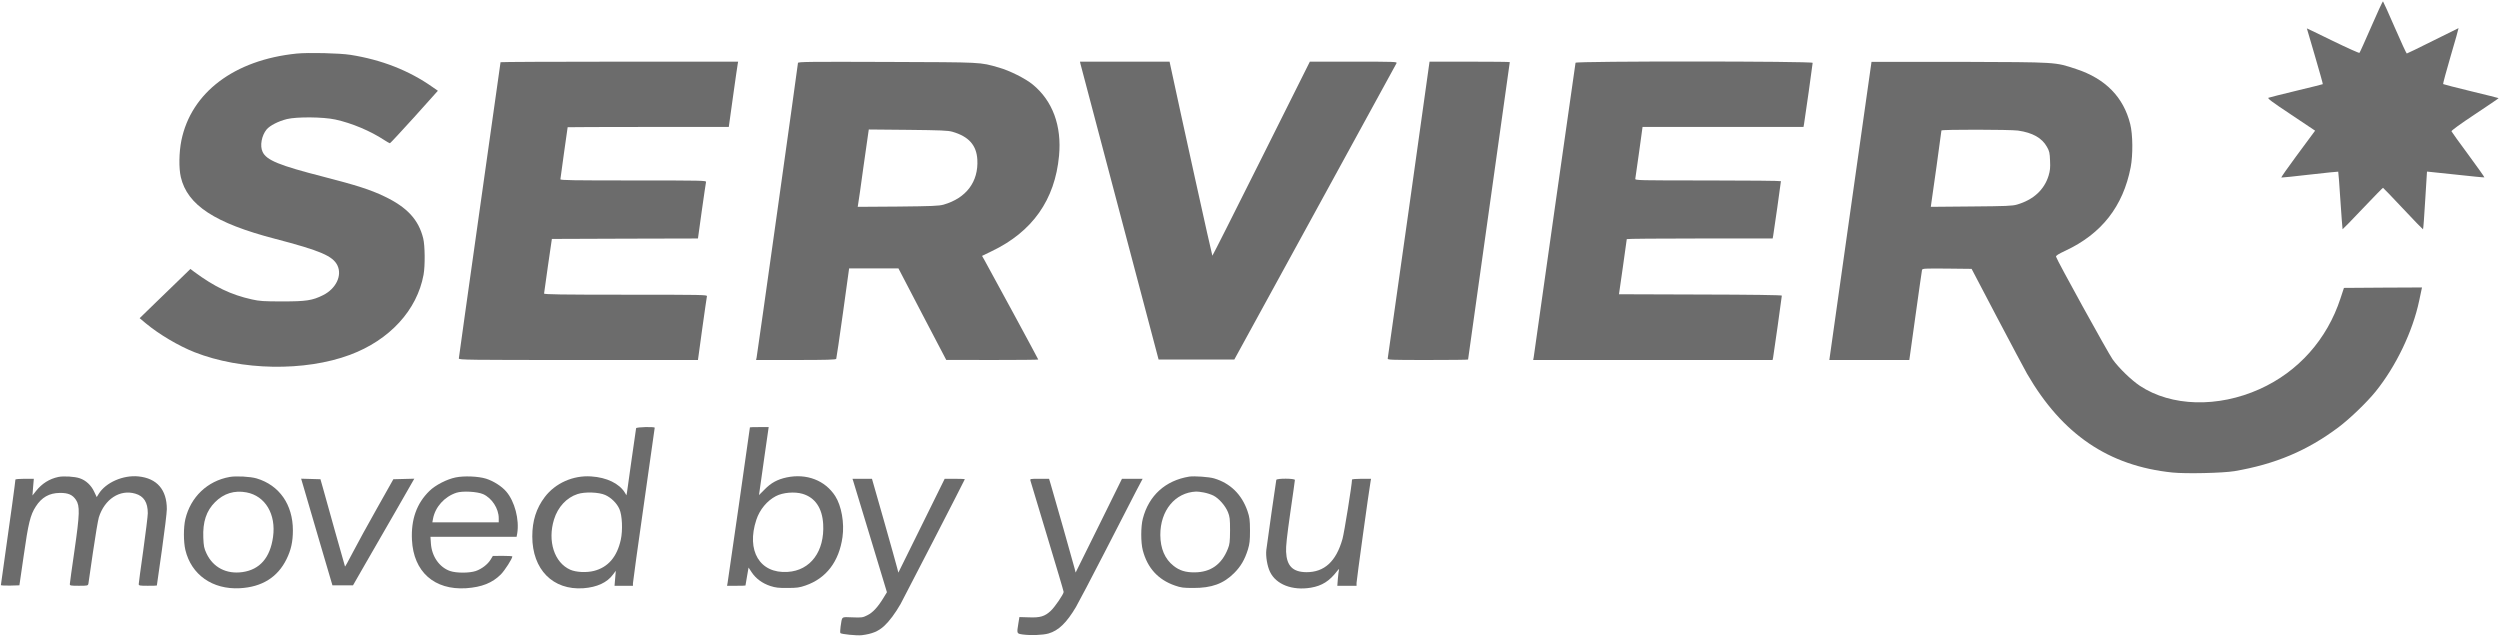 <?xml version="1.0" standalone="no"?>
<!DOCTYPE svg PUBLIC "-//W3C//DTD SVG 20010904//EN"
 "http://www.w3.org/TR/2001/REC-SVG-20010904/DTD/svg10.dtd">
<svg version="1.0" xmlns="http://www.w3.org/2000/svg"
 width="2757pt" height="701pt" viewBox="0 0 2757 701"
 preserveAspectRatio="xMidYMid meet">

<g transform="translate(0,701) scale(0.1,-0.1)"
fill="#6C6C6C" stroke="none">
<path d="M26151 6717 c-68 -155 -126 -286 -131 -290 -4 -4 -136 55 -294 132
-157 77 -286 139 -286 138 0 -1 40 -139 90 -307 49 -167 88 -306 86 -308 -2
-2 -134 -35 -293 -73 -158 -38 -296 -73 -306 -77 -15 -6 37 -45 248 -185 l266
-178 -20 -27 c-11 -15 -96 -130 -190 -257 -93 -126 -167 -231 -162 -233 4 -1
146 13 316 33 169 19 310 34 311 32 2 -2 13 -145 24 -317 12 -173 22 -316 24
-318 2 -1 102 101 222 228 120 126 221 230 224 229 3 0 102 -104 220 -229 118
-126 218 -229 221 -229 3 -1 14 142 24 317 10 174 19 318 20 320 1 1 143 -14
315 -33 172 -19 315 -33 318 -31 2 3 -78 115 -177 250 -100 135 -184 252 -186
258 -3 8 99 82 259 188 145 96 263 176 261 178 -2 2 -139 36 -304 76 -166 40
-304 76 -308 79 -3 4 35 144 84 312 50 168 88 305 86 305 -2 0 -129 -63 -283
-140 -154 -77 -283 -140 -288 -140 -4 0 -64 129 -132 286 -68 157 -127 287
-130 289 -4 2 -62 -123 -129 -278z"/>
<path d="M3270 6419 c-686 -70 -1162 -429 -1270 -959 -26 -130 -29 -304 -6
-403 72 -309 376 -508 1041 -681 501 -131 635 -189 686 -293 54 -112 -16 -257
-158 -328 -118 -59 -186 -69 -448 -69 -210 0 -252 3 -337 22 -230 51 -411 138
-636 304 l-42 32 -103 -100 c-56 -55 -182 -177 -280 -271 l-177 -172 67 -56
c147 -122 361 -249 538 -319 516 -203 1216 -215 1715 -29 437 163 739 492 811
883 18 99 16 322 -4 402 -51 206 -178 343 -428 462 -154 74 -308 123 -669 216
-492 126 -631 183 -674 275 -32 66 -11 180 44 247 37 44 129 91 225 115 109
26 397 24 532 -5 181 -39 390 -127 541 -227 30 -19 57 -35 62 -35 4 0 125 130
269 289 l260 290 -62 43 c-256 180 -559 299 -902 353 -122 19 -463 27 -595 14z"/>
<path d="M5520 6324 c0 -3 -103 -736 -230 -1628 -126 -893 -230 -1630 -230
-1639 0 -16 99 -17 1318 -17 l1319 0 47 343 c26 188 50 350 52 360 5 16 -42
17 -895 17 -714 0 -901 3 -901 13 1 6 20 145 43 307 l43 295 805 3 806 2 42
303 c23 166 45 310 47 320 5 16 -38 17 -800 17 -670 0 -806 2 -806 13 0 8 18
139 40 292 22 153 40 280 40 282 0 1 400 3 888 3 l889 0 47 338 c26 185 49
347 52 360 l4 22 -1310 0 c-720 0 -1310 -3 -1310 -6z"/>
<path d="M8800 6316 c0 -17 -448 -3211 -456 -3248 l-6 -28 440 0 c343 0 441 3
444 13 3 6 36 234 74 505 l68 492 272 0 272 0 263 -505 264 -504 508 -1 c279
0 507 2 507 5 0 5 -527 978 -591 1092 l-29 51 107 52 c448 214 697 566 742
1052 31 330 -71 606 -289 785 -81 67 -257 155 -375 188 -213 61 -164 58 -1232
62 -849 3 -983 2 -983 -11z m1703 -759 c180 -52 266 -148 275 -307 14 -244
-122 -425 -373 -497 -52 -14 -122 -17 -503 -21 l-443 -3 5 33 c4 18 29 195 56
393 28 198 53 375 56 393 l5 34 432 -4 c364 -4 441 -7 490 -21z"/>
<path d="M11916 6303 c4 -16 199 -755 434 -1643 l427 -1615 418 0 417 0 890
1625 c489 894 894 1633 899 1643 9 16 -16 17 -473 17 l-483 0 -535 -1070
c-294 -588 -537 -1070 -540 -1070 -4 0 -353 1582 -463 2098 l-9 42 -494 0
-494 0 6 -27z"/>
<path d="M15537 4703 c-126 -896 -231 -1636 -233 -1645 -5 -17 21 -18 440 -18
245 0 446 2 446 5 0 2 104 740 230 1640 127 900 230 1638 230 1640 0 3 -199 5
-443 5 l-442 0 -228 -1627z"/>
<path d="M17375 6318 c-2 -7 -105 -733 -230 -1613 -124 -880 -228 -1615 -231
-1632 l-6 -33 1320 0 1320 0 6 28 c6 31 96 668 96 682 0 6 -338 11 -898 12
l-898 3 43 300 c23 165 42 303 43 308 0 4 362 7 805 7 l804 0 6 33 c8 44 85
588 85 599 0 4 -363 8 -806 8 -762 0 -805 1 -800 18 2 9 21 142 42 295 l38
277 888 0 887 0 6 33 c10 57 95 660 95 674 0 19 -2608 20 -2615 1z"/>
<path d="M20639 6328 c-1 -2 -105 -742 -233 -1645 l-232 -1643 441 0 441 0 68
488 c37 268 70 495 72 505 5 16 25 17 276 15 l271 -3 281 -536 c155 -294 303
-573 330 -620 388 -670 899 -1017 1604 -1090 150 -15 555 -6 682 15 452 77
805 226 1150 485 126 95 311 273 409 394 225 279 409 663 480 1002 12 55 23
110 26 123 l5 22 -430 -2 -431 -3 -38 -115 c-148 -453 -466 -810 -892 -1001
-460 -207 -974 -193 -1320 36 -97 65 -231 195 -301 292 -51 72 -616 1096 -624
1132 -3 12 26 30 103 66 400 187 636 489 720 920 26 135 24 363 -5 477 -74
297 -273 500 -594 606 -240 79 -193 76 -1285 80 -535 1 -973 1 -974 0z m1616
-758 c160 -23 264 -81 319 -180 27 -48 31 -66 34 -152 4 -78 0 -111 -16 -165
-48 -156 -167 -266 -348 -319 -51 -15 -117 -18 -505 -21 l-446 -4 3 23 c8 43
114 810 114 819 0 12 756 11 845 -1z"/>
<path d="M7015 2288 c-2 -7 -24 -164 -50 -348 -25 -184 -48 -348 -51 -363 l-6
-29 -17 29 c-62 101 -200 168 -371 179 -199 14 -396 -74 -512 -227 -94 -124
-138 -262 -138 -435 0 -365 228 -595 564 -571 150 11 262 63 326 151 l31 41
-7 -82 -7 -83 102 0 101 0 0 28 c0 15 54 405 120 867 66 462 120 843 120 848
0 13 -200 8 -205 -5z m-340 -737 c65 -29 128 -91 156 -155 31 -70 38 -234 15
-339 -42 -189 -140 -303 -296 -343 -83 -21 -197 -15 -261 13 -176 78 -253 316
-179 555 42 136 138 240 258 279 80 27 236 22 307 -10z"/>
<path d="M8270 2297 c0 -11 -241 -1689 -246 -1714 l-6 -33 101 0 c55 0 101 1
102 3 0 1 8 46 17 100 l17 98 35 -53 c46 -69 117 -121 204 -150 59 -19 91 -23
191 -22 103 0 131 4 198 27 229 79 370 264 408 534 22 156 -11 344 -80 452
-112 174 -316 252 -536 206 -101 -22 -171 -59 -242 -132 l-63 -63 7 48 c3 26
27 194 53 375 l47 327 -104 0 c-57 0 -103 -1 -103 -3z m581 -733 c138 -41 217
-157 227 -334 17 -300 -140 -512 -392 -527 -307 -20 -458 233 -345 575 37 112
118 210 216 261 77 40 206 51 294 25z"/>
<path d="M643 1750 c-99 -21 -181 -73 -246 -155 l-39 -49 7 92 8 92 -102 0
c-55 0 -101 -4 -101 -9 0 -18 -61 -465 -110 -805 -27 -192 -50 -353 -50 -358
0 -5 46 -7 102 -6 l102 3 48 330 c50 354 73 447 132 538 65 102 149 150 266
151 92 1 140 -20 178 -77 44 -67 42 -152 -17 -561 -28 -192 -51 -358 -51 -368
0 -16 10 -18 100 -18 95 0 100 1 105 23 2 12 25 167 50 345 26 178 55 352 65
386 63 201 232 312 402 262 94 -27 138 -96 138 -216 0 -30 -23 -215 -50 -410
-28 -195 -50 -363 -50 -372 0 -16 11 -18 100 -18 55 0 100 1 100 3 0 1 25 175
55 387 30 212 55 417 55 455 0 215 -109 340 -313 361 -169 17 -360 -67 -438
-192 l-22 -36 -29 61 c-33 70 -90 123 -157 146 -55 20 -180 27 -238 15z"/>
<path d="M2532 1750 c-245 -44 -430 -221 -488 -465 -21 -90 -21 -249 0 -339
65 -274 299 -439 601 -423 244 13 417 121 515 321 49 99 70 191 70 317 0 284
-149 498 -400 573 -67 20 -226 29 -298 16z m186 -170 c208 -39 328 -241 293
-492 -32 -229 -146 -360 -337 -387 -177 -25 -324 51 -397 206 -27 58 -31 80
-35 173 -7 175 33 296 130 393 96 96 214 132 346 107z"/>
<path d="M5025 1745 c-98 -20 -224 -85 -289 -149 -141 -137 -204 -315 -193
-540 17 -351 246 -555 597 -533 173 12 289 58 384 153 43 44 126 173 126 198
0 3 -48 6 -107 6 l-108 -1 -25 -41 c-32 -52 -97 -102 -163 -125 -72 -24 -214
-24 -284 0 -118 41 -202 162 -211 304 l-5 73 475 0 475 0 7 38 c25 152 -28
353 -121 461 -49 58 -141 116 -222 142 -87 27 -243 33 -336 14z m302 -184 c97
-43 173 -159 173 -266 l0 -45 -366 0 -366 0 7 38 c24 131 127 245 258 288 67
22 229 13 294 -15z"/>
<path d="M13115 1754 c-263 -43 -446 -208 -512 -464 -23 -88 -23 -264 0 -350
51 -194 169 -323 353 -387 69 -24 94 -27 204 -27 202 -1 333 47 450 164 73 73
117 148 152 260 19 64 23 96 23 210 -1 120 -4 144 -28 215 -63 182 -189 306
-367 359 -56 17 -220 28 -275 20z m160 -175 c33 -6 80 -21 106 -34 61 -31 132
-112 161 -183 20 -51 23 -73 23 -202 -1 -127 -4 -152 -24 -202 -68 -173 -190
-259 -367 -260 -99 -1 -167 20 -232 72 -96 75 -145 191 -146 340 -1 270 163
469 395 479 14 1 52 -4 84 -10z"/>
<path d="M3341 1663 c10 -37 88 -302 172 -588 l153 -520 114 0 113 0 129 225
c72 124 224 388 339 588 l208 363 -115 -3 -116 -3 -180 -320 c-99 -176 -219
-393 -265 -483 -47 -90 -86 -162 -88 -160 -1 2 -51 176 -110 388 -59 212 -119
428 -134 480 l-27 95 -106 3 -107 3 20 -68z"/>
<path d="M9410 1703 c5 -16 90 -297 190 -626 l181 -598 -36 -59 c-63 -104
-120 -166 -180 -195 -51 -26 -62 -27 -165 -23 -126 4 -112 15 -130 -102 -5
-35 -6 -68 -2 -72 13 -12 181 -29 235 -23 114 14 182 42 248 102 58 54 122
140 181 243 32 57 708 1369 708 1375 0 3 -50 5 -111 5 l-111 0 -255 -517 -256
-518 -14 55 c-7 30 -73 263 -145 518 l-132 462 -107 0 -108 0 9 -27z"/>
<path d="M11364 1708 c3 -13 87 -291 186 -618 99 -327 180 -600 180 -608 0
-24 -99 -169 -143 -209 -66 -61 -116 -76 -240 -71 l-105 3 -11 -67 c-19 -116
-20 -115 47 -125 87 -12 224 -7 285 11 111 32 199 118 302 291 29 50 173 324
320 610 147 286 300 584 341 663 l75 142 -114 0 -114 0 -255 -517 -256 -517
-11 44 c-14 56 -234 831 -262 923 l-20 67 -106 0 c-104 0 -105 0 -99 -22z"/>
<path d="M14075 1718 c-3 -13 -98 -672 -110 -773 -8 -68 10 -179 41 -242 67
-139 246 -208 450 -174 124 21 206 73 292 186 17 22 22 25 18 10 -3 -11 -8
-55 -12 -97 l-6 -78 106 0 106 0 0 32 c0 25 137 1021 155 1121 l5 27 -105 0
c-59 0 -105 -4 -105 -9 0 -51 -86 -587 -105 -654 -70 -249 -200 -368 -399
-367 -149 2 -216 68 -223 225 -3 60 9 168 46 429 28 192 51 355 51 363 0 18
-199 19 -205 1z"/>
</g>
</svg>
